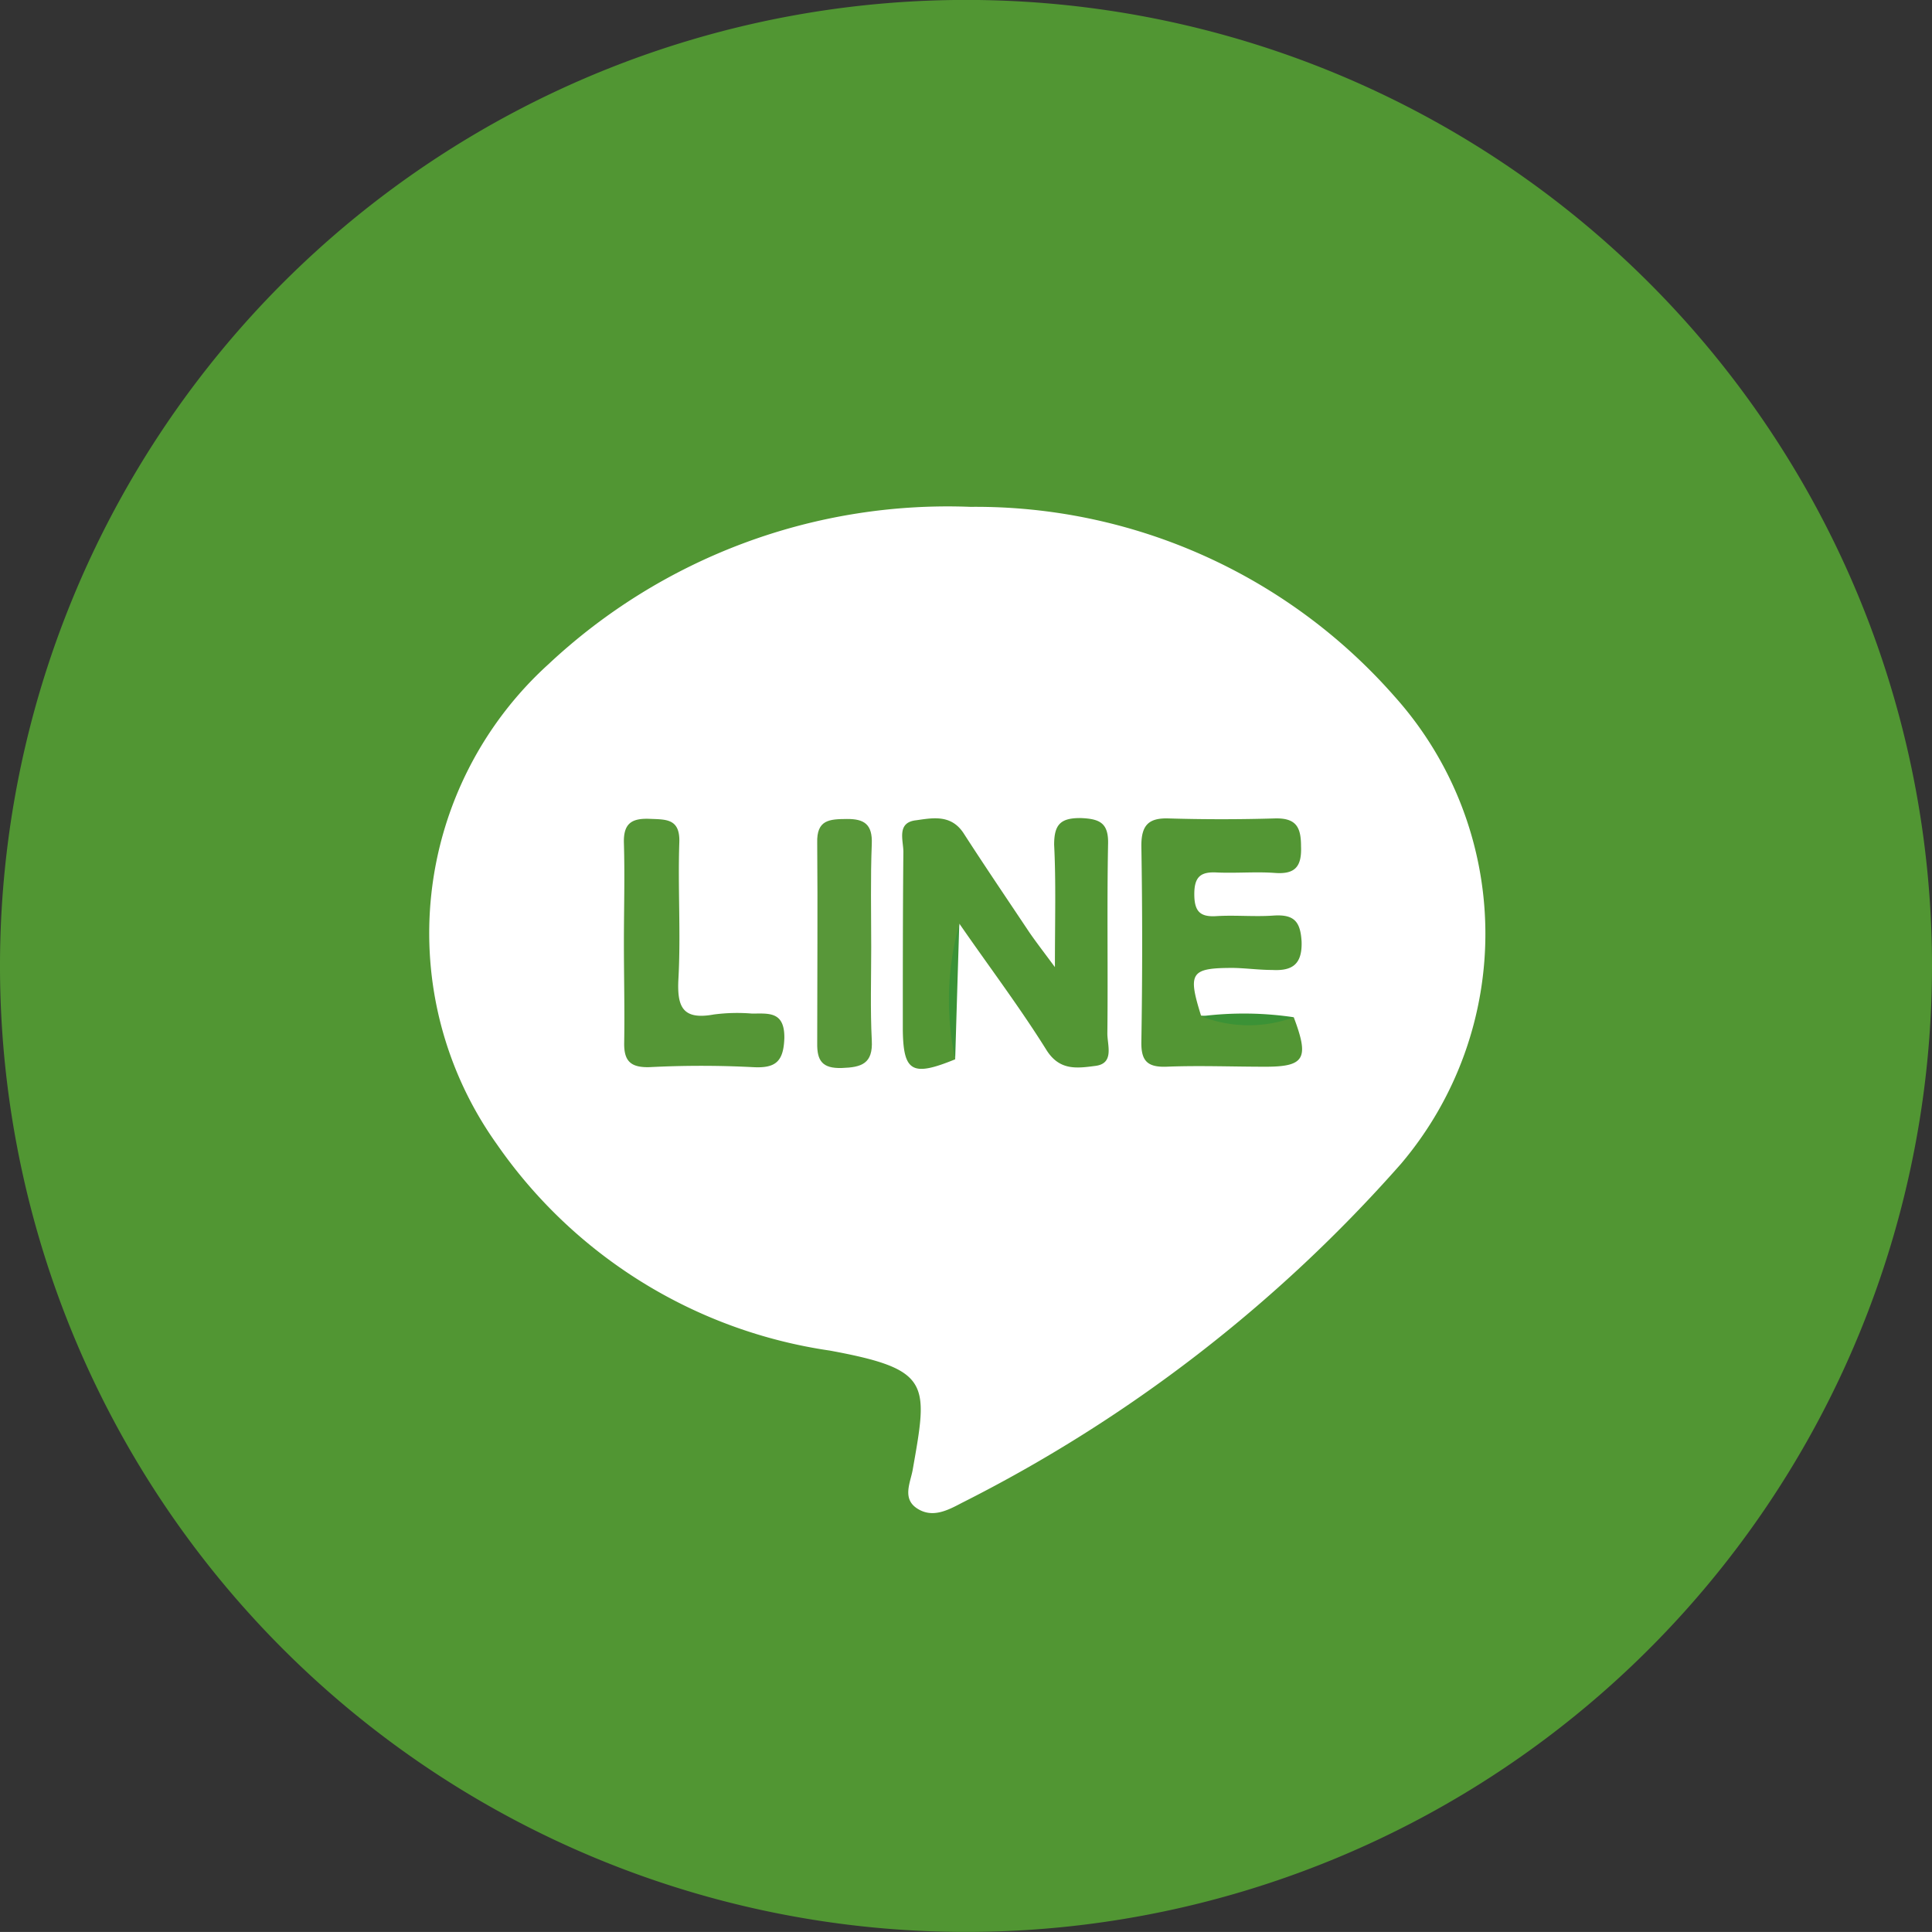<svg xmlns="http://www.w3.org/2000/svg" width="27.334" height="27.333" viewBox="0 0 27.334 27.333">
  <rect x="0" y="0" width="27.334" height="27.333" fill="#333333" stroke="none"/>
  <g id="Group_1685" data-name="Group 1685" transform="translate(-560.93 -553.001)">
    <path id="Path_6494" data-name="Path 6494" d="M588.264,566.668A13.667,13.667,0,1,1,574.6,553,13.666,13.666,0,0,1,588.264,566.668Z" fill="#519633" fill-rule="evenodd"/>
    <g id="Group_1684" data-name="Group 1684">
      <path id="Path_6495" data-name="Path 6495" d="M574.66,560.172a7.885,7.885,0,0,1,6,2.682,5.031,5.031,0,0,1,.091,6.613,20.665,20.665,0,0,1-6.219,4.8c-.2.106-.409.211-.618.081-.23-.141-.1-.377-.07-.559.215-1.22.263-1.415-1.174-1.68a6.949,6.949,0,0,1-4.713-2.923,5.136,5.136,0,0,1,.733-6.788A8.257,8.257,0,0,1,574.66,560.172Z" fill="#fff" fill-rule="evenodd"/>
      <path id="Path_6496" data-name="Path 6496" d="M574.444,567.988c-.608.249-.733.178-.741-.414,0-.84,0-1.678.008-2.521,0-.164-.1-.417.182-.447.238-.034.5-.086.676.193.3.465.613.926.919,1.385.091.133.19.261.367.5,0-.665.016-1.2-.011-1.732,0-.287.091-.38.379-.377.268.011.394.07.384.374-.017.891,0,1.781-.01,2.674,0,.168.1.423-.167.458s-.514.071-.7-.233c-.383-.612-.819-1.188-1.226-1.778A8.222,8.222,0,0,0,574.444,567.988Z" fill="#539634" fill-rule="evenodd"/>
      <path id="Path_6497" data-name="Path 6497" d="M579.234,567.393c.219.58.159.7-.4.7-.474,0-.942-.019-1.407,0-.269.008-.352-.089-.349-.347q.023-1.392,0-2.78c0-.287.1-.393.378-.386.5.015,1.012.015,1.514,0,.3-.007.367.126.367.394.012.292-.087.4-.375.377-.268-.019-.541.006-.813-.006-.227-.013-.322.055-.322.306s.087.327.318.311c.269-.016.541.012.809-.008.285-.017.375.084.391.37.01.33-.141.415-.417.4-.182,0-.363-.025-.548-.029-.606,0-.648.065-.458.674A5.459,5.459,0,0,0,579.234,567.393Z" fill="#539634" fill-rule="evenodd"/>
      <path id="Path_6498" data-name="Path 6498" d="M569.757,566.34c0-.471.014-.942,0-1.412-.008-.278.11-.352.364-.342.231.01.432-.007.42.334-.022.639.022,1.278-.012,1.917-.023.4.049.6.5.517a2.547,2.547,0,0,1,.54-.013c.235,0,.462-.035.458.345-.011.337-.125.431-.446.413a14.224,14.224,0,0,0-1.46,0c-.272.008-.364-.089-.36-.343C569.769,567.283,569.757,566.811,569.757,566.34Z" fill="#559636" fill-rule="evenodd"/>
      <path id="Path_6499" data-name="Path 6499" d="M573.256,566.4c0,.441-.014.881.008,1.318.019.333-.145.384-.424.393s-.352-.106-.348-.352c0-.947.008-1.89,0-2.832-.01-.33.174-.337.42-.339s.363.076.352.352C573.245,565.422,573.256,565.91,573.256,566.4Z" fill="#589739" fill-rule="evenodd"/>
      <path id="Path_6500" data-name="Path 6500" d="M574.444,567.988a4.011,4.011,0,0,1,.058-1.914Q574.472,567.03,574.444,567.988Z" fill="#3b9236" fill-rule="evenodd"/>
      <path id="Path_6501" data-name="Path 6501" d="M579.234,567.393a1.84,1.84,0,0,1-1.309-.014A4.783,4.783,0,0,1,579.234,567.393Z" fill="#3b9236" fill-rule="evenodd"/>
    </g>
  </g>
</svg>
